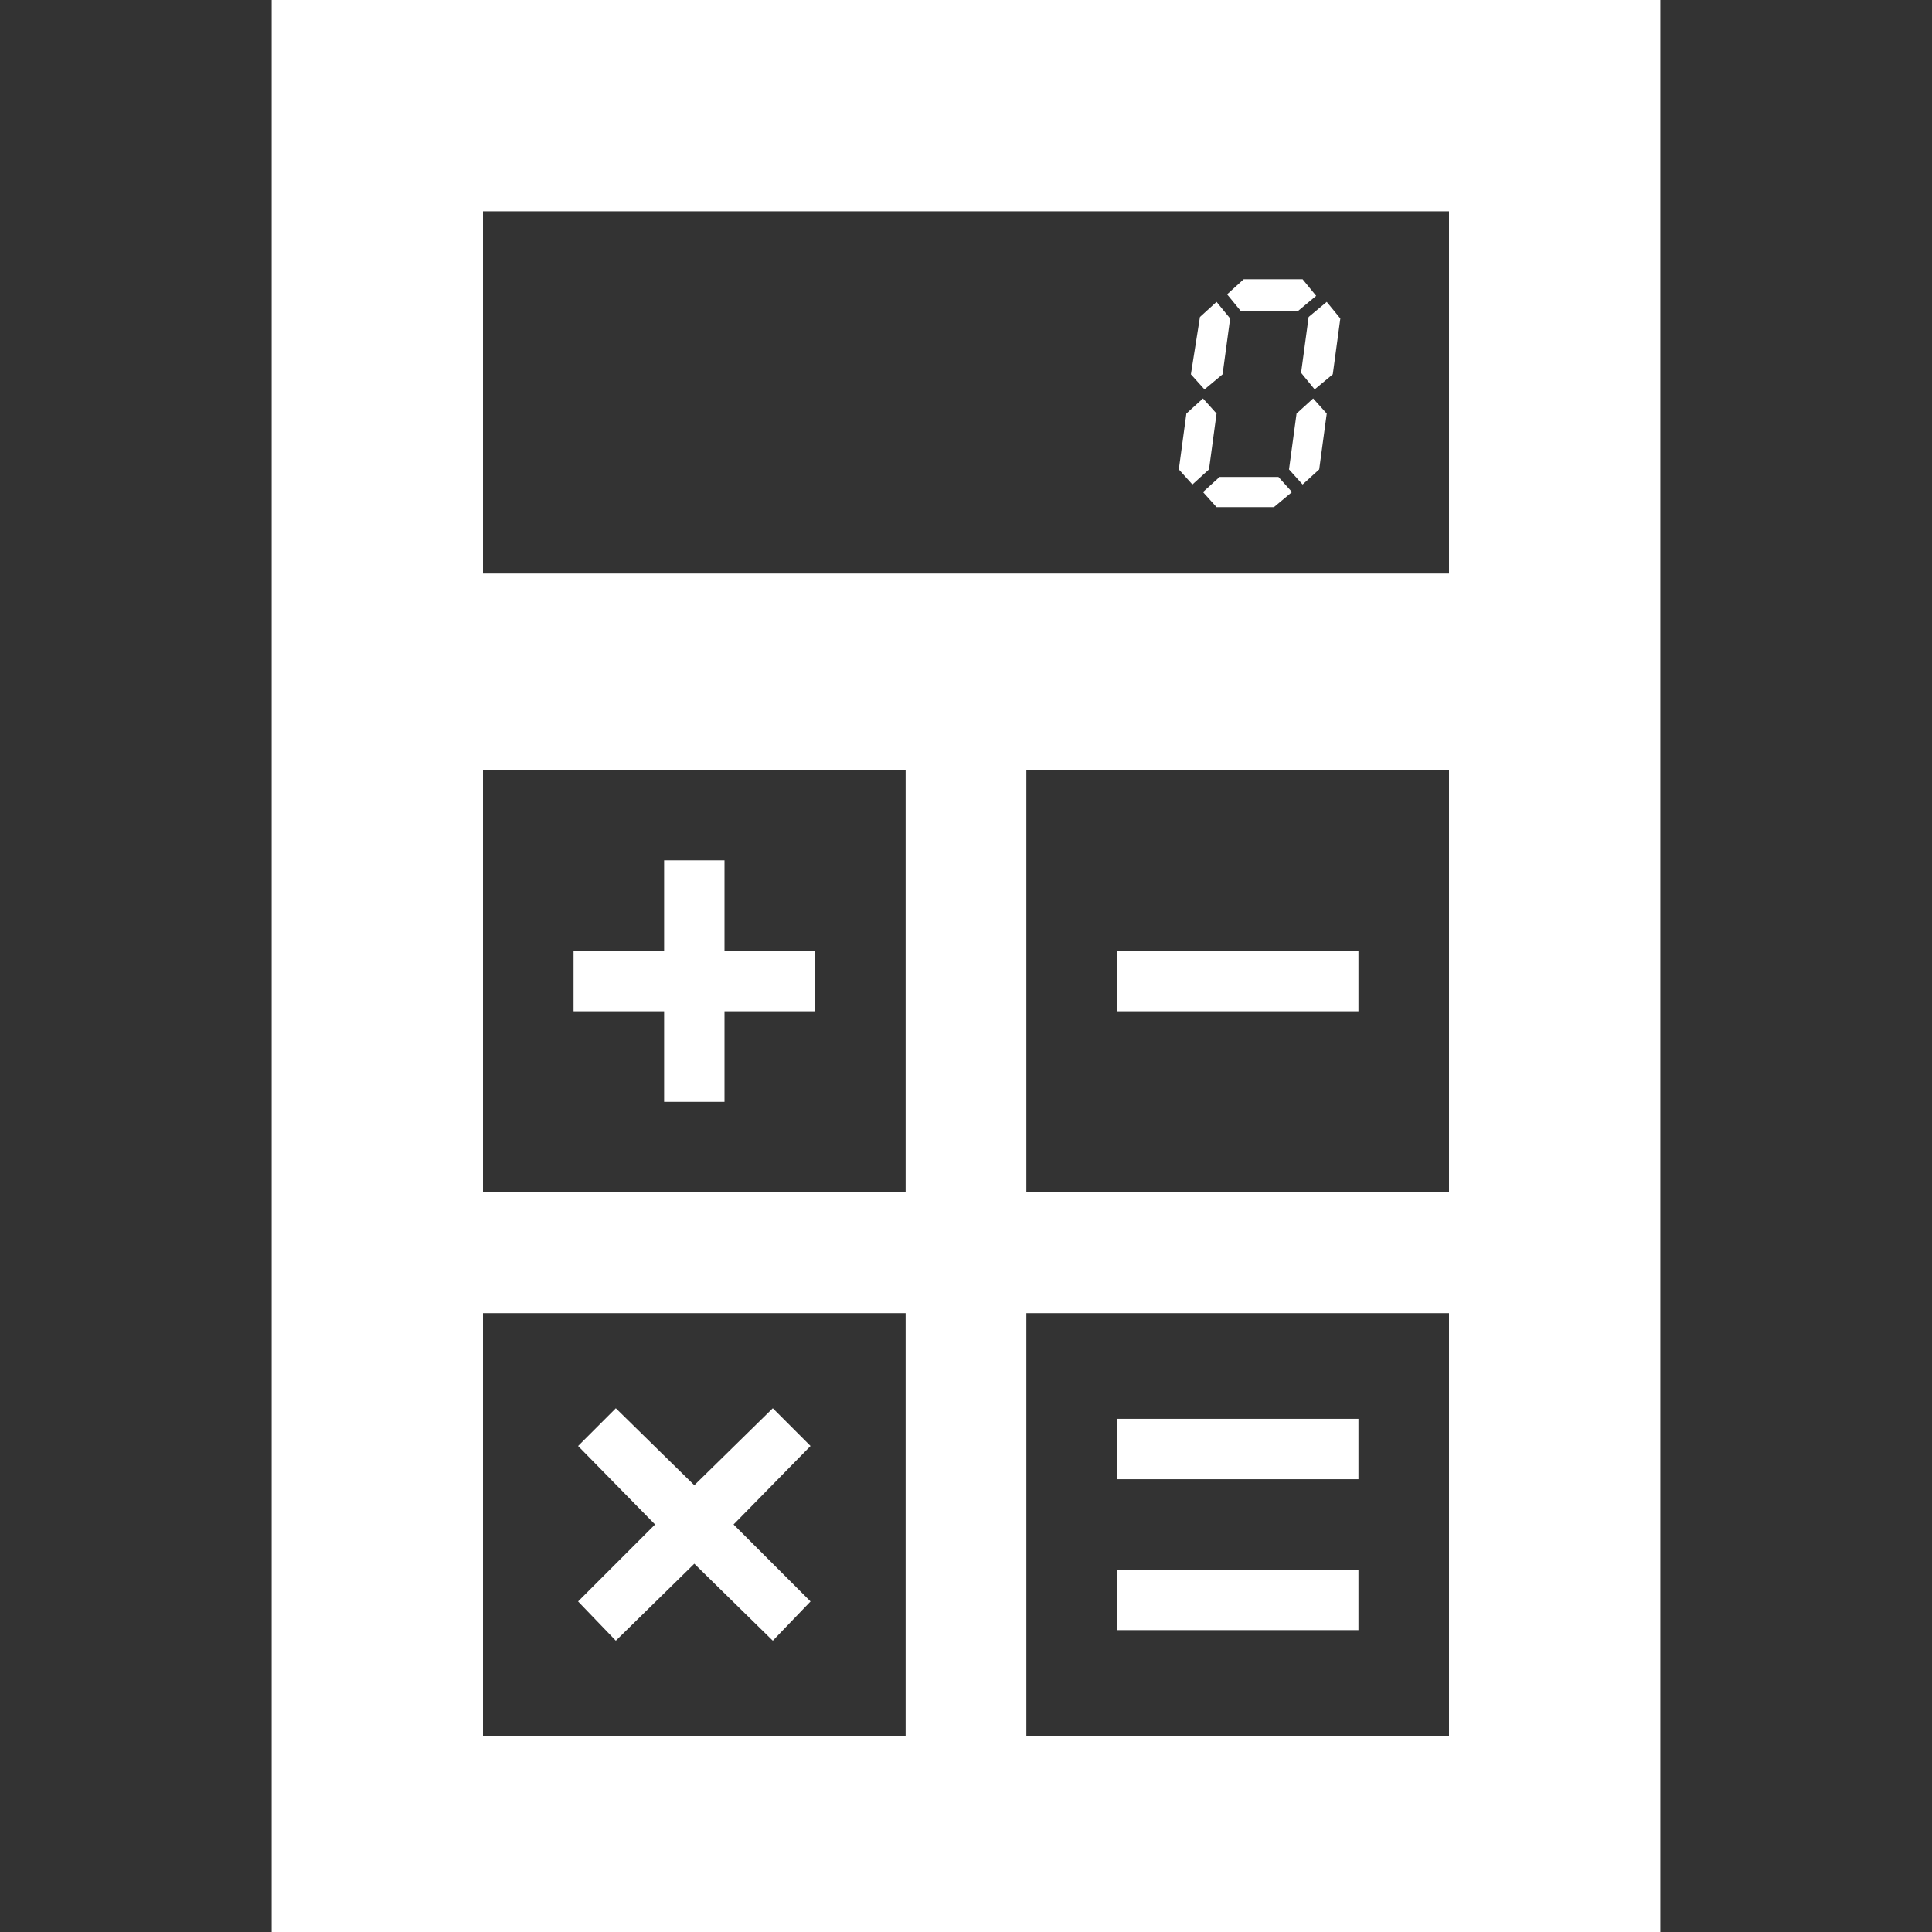 <?xml version="1.0" encoding="utf-8"?>
<!-- Generator: Adobe Illustrator 24.0.1, SVG Export Plug-In . SVG Version: 6.00 Build 0)  -->
<svg version="1.1" id="レイヤー_1" xmlns="http://www.w3.org/2000/svg" xmlns:xlink="http://www.w3.org/1999/xlink" x="0px"
	 y="0px" viewBox="0 0 128 128" style="enable-background:new 0 0 128 128;" xml:space="preserve">
<rect x="0" y="0" width="128" height="128" fill="#333333" stroke="none"/>
<style type="text/css">
	.st0{fill:#FFFFFF;}
</style>
<g>
	<path class="st0" d="M18,0v128h92V0H18z M60,115H32V87h28V115z M60,79H32V51h28V79z M96,115H68V87h28V115z M96,79H68V51h28V79z
		 M96,38H32V14h64V38z"/>
	<rect x="74" y="63" class="st0" width="16" height="4"/>
	<polygon class="st0" points="44,73 48,73 48,67 54,67 54,63 48,63 48,57 44,57 44,63 38,63 38,67 44,67 	"/>
	<polygon class="st0" points="40.8,108.7 46,103.6 51.2,108.7 53.7,106.1 48.6,101 53.7,95.8 51.2,93.3 46,98.4 40.8,93.3 
		38.3,95.8 43.4,101 38.3,106.1 	"/>
	<rect x="74" y="94" class="st0" width="16" height="4"/>
	<rect x="74" y="104" class="st0" width="16" height="4"/>
	<polygon class="st0" points="80.1,31.1 80.6,27.4 79.7,26.4 78.6,27.4 78.1,31.1 79,32.1 	"/>
	<polygon class="st0" points="81,24.8 81.5,21.1 80.6,20 79.5,21 78.9,24.8 79.8,25.8 	"/>
	<polygon class="st0" points="80.8,31.6 79.7,32.6 80.6,33.6 84.4,33.6 85.6,32.6 84.7,31.6 	"/>
	<polygon class="st0" points="86,20.6 87.2,19.6 86.3,18.5 82.4,18.5 81.3,19.5 82.2,20.6 	"/>
	<polygon class="st0" points="85.9,27.4 85.4,31.1 86.3,32.1 87.4,31.1 87.9,27.4 87,26.4 	"/>
	<polygon class="st0" points="86.2,24.7 87.1,25.8 88.3,24.8 88.8,21.1 87.9,20 86.7,21 	"/>
</g>
</svg>
